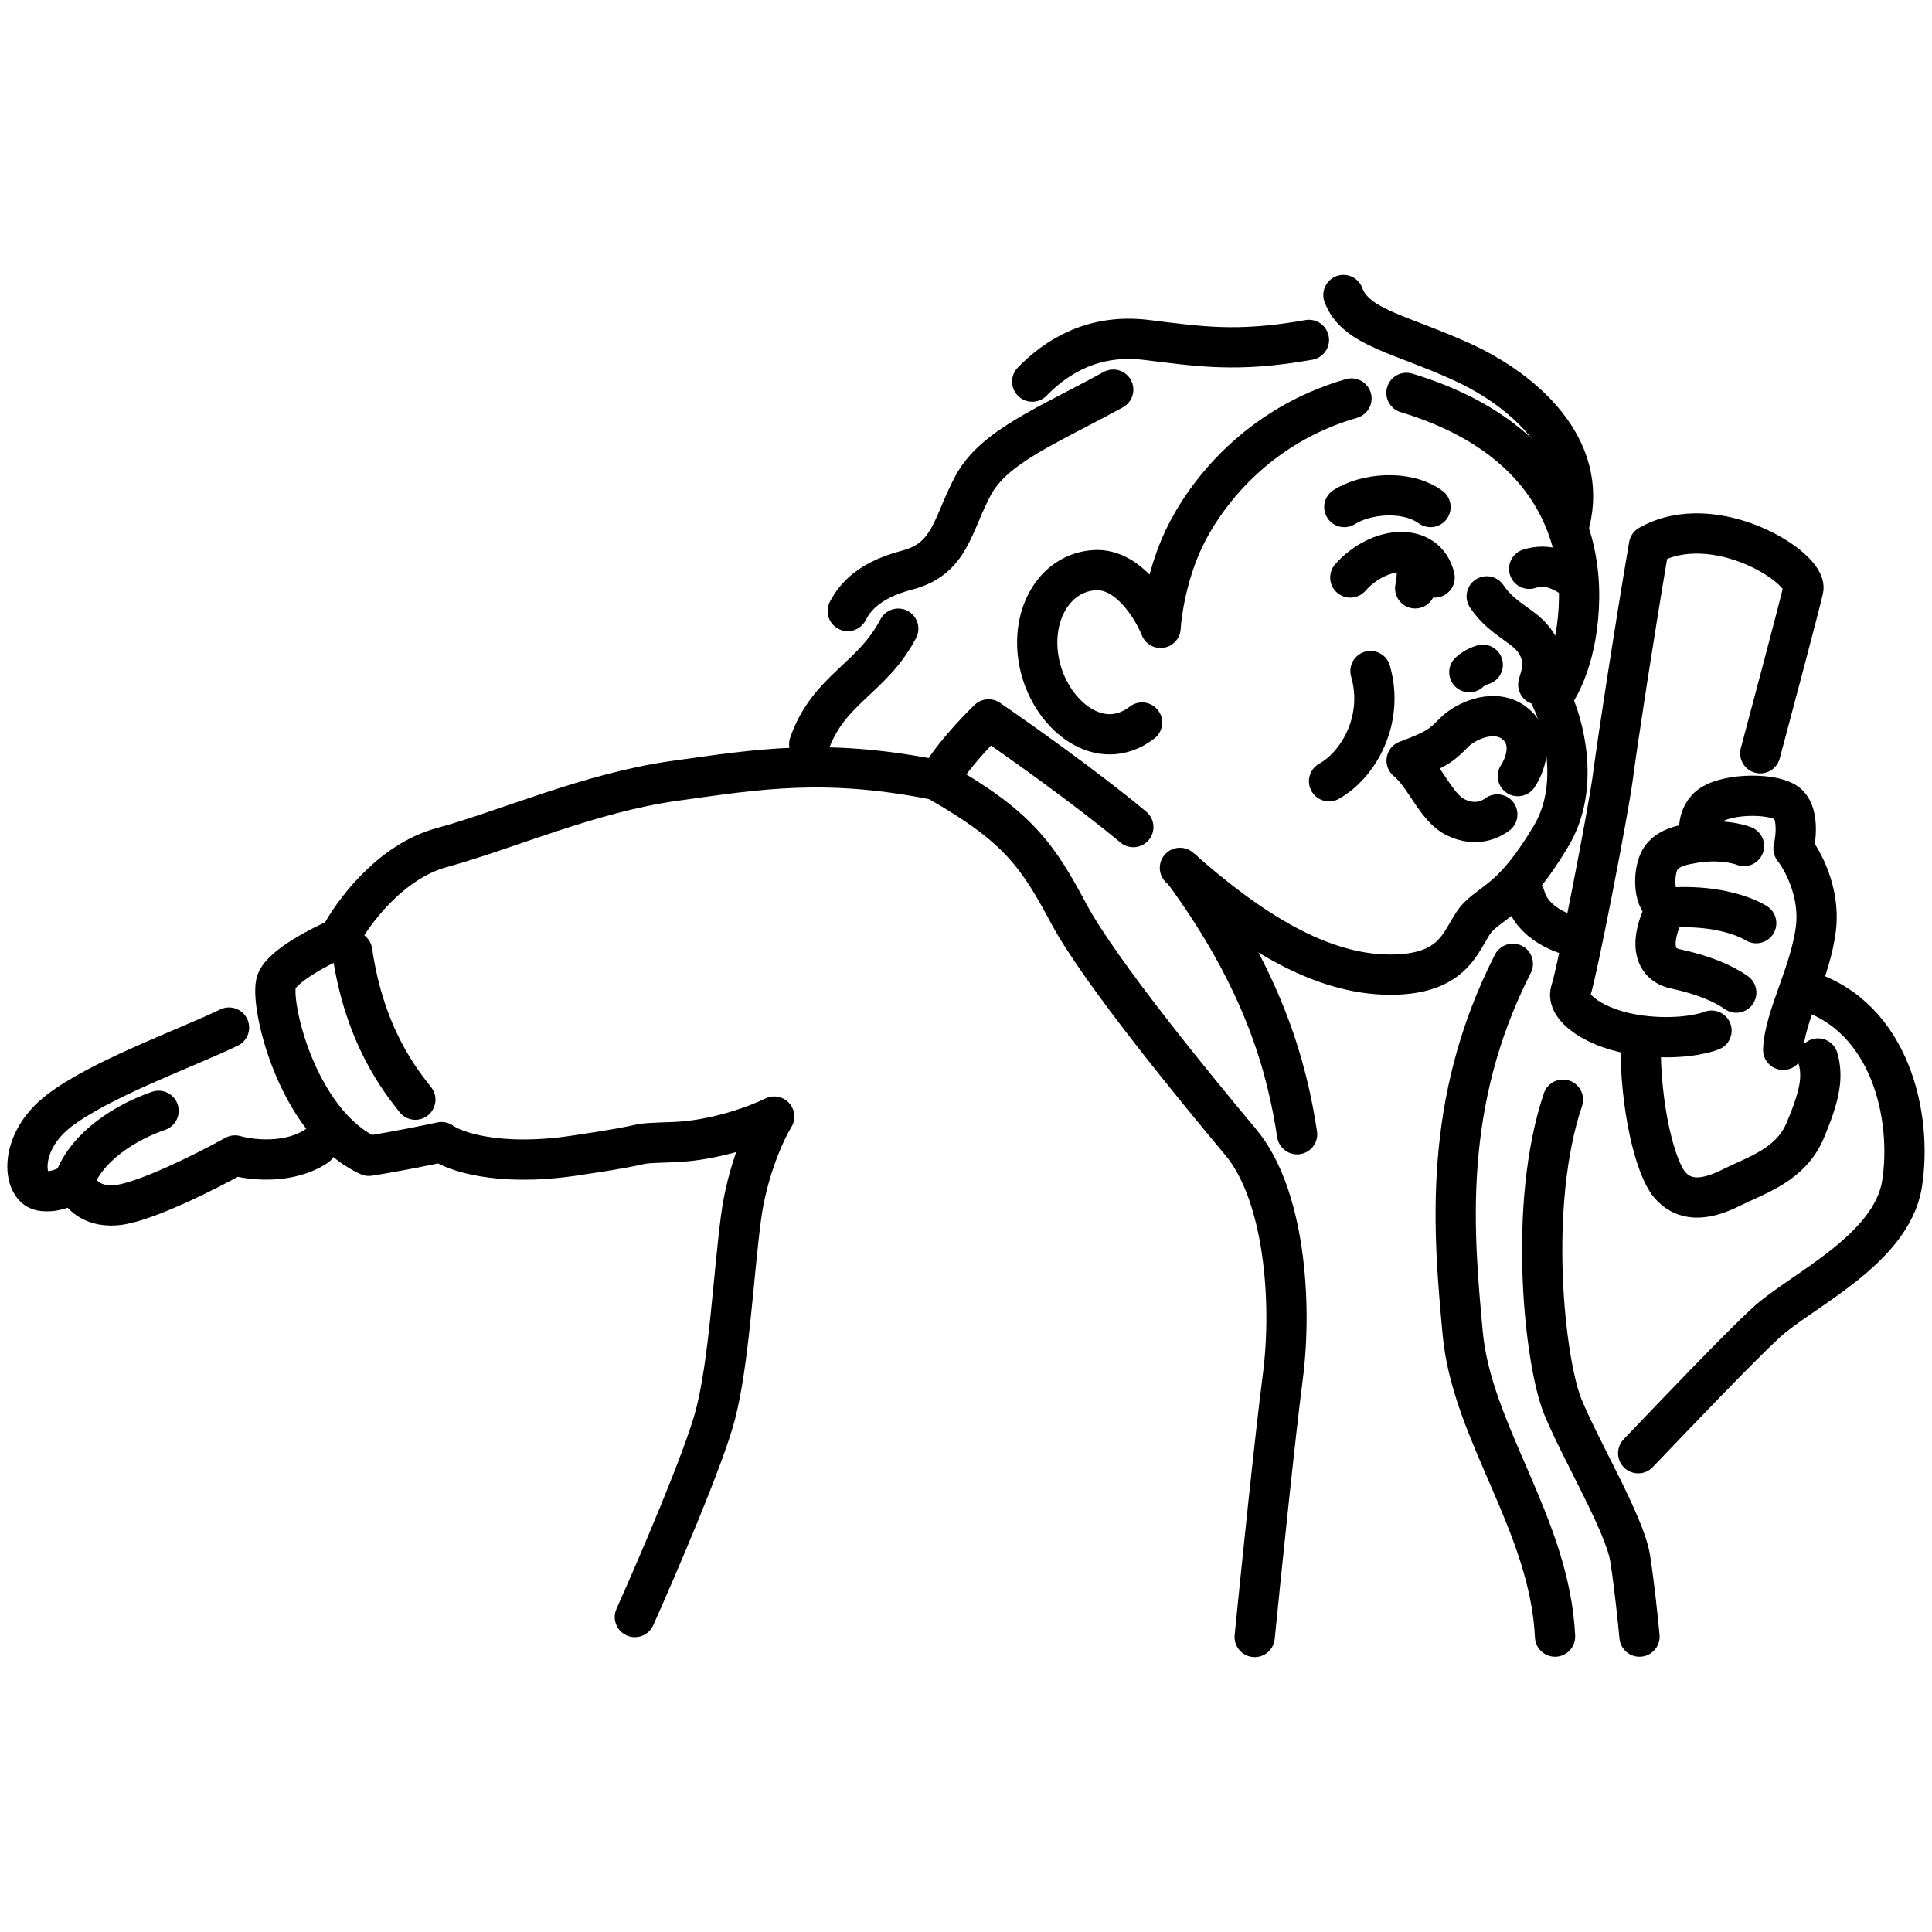<svg xmlns="http://www.w3.org/2000/svg" fill="none" viewBox="0 0 48 48"><path stroke="#000" stroke-linecap="round" stroke-linejoin="round" d="M34.943 9.761C38.463 10.827 39.257 13.158 39.232 14.868C39.212 16.237 38.761 17.091 38.538 17.348C38.843 17.976 39.272 19.539 38.538 20.769C37.62 22.306 37.149 22.356 36.728 22.777C36.306 23.199 36.282 24.215 34.546 24.215C32.81 24.215 31.075 23.125 29.315 21.562"></path><path stroke="#000" stroke-linecap="round" stroke-linejoin="round" d="M38.997 12.989C39.475 11.116 37.861 9.701 36.346 9.003C34.832 8.306 33.676 8.146 33.377 7.329"></path><path stroke="#000" stroke-linecap="round" stroke-linejoin="round" d="M32.52 8.445C30.727 8.764 29.79 8.605 28.475 8.445C27.16 8.286 26.243 8.864 25.645 9.481"></path><path stroke="#000" stroke-linecap="round" stroke-linejoin="round" d="M27.658 9.681C26.024 10.578 24.689 11.095 24.171 12.072C23.653 13.049 23.613 13.885 22.537 14.164C21.461 14.443 21.182 14.961 21.062 15.181"></path><path stroke="#000" stroke-linecap="round" stroke-linejoin="round" d="M22.317 15.619C21.66 16.875 20.584 17.114 20.105 18.489"></path><path stroke="#000" stroke-linecap="round" stroke-linejoin="round" d="M33.577 9.9C31.225 10.578 29.93 12.291 29.412 13.387C28.997 14.264 28.854 15.227 28.834 15.599C28.634 15.101 28.029 14.117 27.2 14.165C26.163 14.224 25.546 15.36 25.845 16.576C26.143 17.791 27.339 18.748 28.375 17.951"></path><path stroke="#000" stroke-linecap="round" stroke-linejoin="round" d="M37.71 19.282C37.877 19.035 38.111 18.441 37.71 18.04C37.209 17.539 36.42 17.905 36.131 18.194C35.842 18.483 35.755 18.599 34.947 18.897C35.418 19.282 35.669 20.072 36.179 20.312C36.689 20.553 37.055 20.341 37.2 20.235"></path><path stroke="#000" stroke-linecap="round" stroke-linejoin="round" d="M36.937 14.816C37.368 15.457 37.971 15.555 38.218 16.072C38.415 16.486 38.271 16.812 38.218 17.009"></path><path stroke="#000" stroke-linecap="round" stroke-linejoin="round" d="M36.839 16.516C36.671 16.565 36.547 16.66 36.505 16.701"></path><path stroke="#000" stroke-linecap="round" stroke-linejoin="round" d="M33.548 14.348C34.263 13.547 35.434 13.461 35.643 14.348"></path><path stroke="#000" stroke-linecap="round" stroke-linejoin="round" d="M35.205 14.078C35.211 14.37 35.18 14.47 35.16 14.617"></path><path stroke="#000" stroke-linecap="round" stroke-linejoin="round" d="M35.541 12.597C34.934 12.158 33.928 12.261 33.399 12.597"></path><path stroke="#000" stroke-linecap="round" stroke-linejoin="round" d="M37.992 14.132C38.482 13.977 38.844 14.205 39.089 14.364"></path><path stroke="#000" stroke-linecap="round" stroke-linejoin="round" d="M28.157 20.549C27.015 19.594 25.283 18.367 24.56 17.873C24.246 18.175 23.558 18.904 23.312 19.41C25.319 20.549 25.793 21.282 26.561 22.714C27.33 24.147 29.74 27.081 30.823 28.374C31.906 29.666 32.115 32.321 31.871 34.208C31.675 35.717 31.324 39.145 31.172 40.67"></path><path stroke="#000" stroke-linecap="round" stroke-linejoin="round" d="M29.39 21.625C31.421 24.385 31.977 26.551 32.226 28.18"></path><path stroke="#000" stroke-linecap="round" stroke-linejoin="round" d="M23.368 19.402C20.54 18.817 18.845 19.11 16.749 19.402C14.652 19.695 12.578 20.621 10.969 21.06C9.682 21.411 8.742 22.702 8.434 23.303C7.978 23.498 7.029 23.986 6.873 24.376C6.678 24.864 7.361 27.887 9.165 28.716C9.906 28.599 10.677 28.439 10.969 28.375C11.278 28.602 12.364 28.989 14.236 28.716C16.577 28.375 15.432 28.423 16.749 28.375C17.802 28.335 18.845 27.936 19.235 27.741C19.024 28.082 18.563 29.067 18.407 30.276C18.212 31.788 18.114 33.836 17.773 35.152C17.5 36.206 16.326 38.94 15.773 40.175"></path><path stroke="#000" stroke-linecap="round" stroke-linejoin="round" d="M43.734 18.715C44.05 17.535 44.705 15.067 44.802 14.64C44.923 14.106 42.594 12.627 40.969 13.549C40.605 15.683 40.193 18.376 40.072 19.297C39.95 20.219 39.174 24.198 39.028 24.61C38.883 25.022 39.635 25.58 40.751 25.726C41.643 25.842 42.303 25.694 42.522 25.605"></path><path stroke="#000" stroke-linecap="round" stroke-linejoin="round" d="M44.303 26.083C44.335 25.252 44.99 24.15 45.118 23.048C45.22 22.166 44.788 21.37 44.559 21.083C44.628 20.795 44.69 20.166 44.383 19.948C44 19.677 42.738 19.709 42.402 20.092C42.134 20.399 42.216 20.763 42.291 20.907C42.003 20.971 41.412 20.987 41.22 21.402C41.066 21.736 41.077 22.409 41.412 22.552C41.06 23.159 40.949 23.926 41.62 24.07C42.291 24.214 42.802 24.421 43.137 24.661"></path><path stroke="#000" stroke-linecap="round" stroke-linejoin="round" d="M41.46 22.552C42.514 22.473 43.297 22.728 43.633 22.936"></path><path stroke="#000" stroke-linecap="round" stroke-linejoin="round" d="M42.259 20.923C42.757 20.859 43.18 20.96 43.329 21.019"></path><path stroke="#000" stroke-linecap="round" stroke-linejoin="round" d="M40.761 25.84C40.742 27.523 41.126 29.004 41.474 29.424C41.821 29.845 42.333 29.845 42.992 29.516C43.65 29.187 44.491 28.949 44.857 28.071C45.223 27.194 45.296 26.755 45.168 26.297"></path><path stroke="#000" stroke-linecap="round" stroke-linejoin="round" d="M37.889 22.274C38.065 22.933 38.828 23.219 39.188 23.28"></path><path stroke="#000" stroke-linecap="round" stroke-linejoin="round" d="M44.83 24.6C46.993 25.256 47.517 27.779 47.255 29.418C46.993 31.057 44.731 32.073 43.879 32.86C43.197 33.489 41.65 35.111 40.7 36.105"></path><path stroke="#000" stroke-linecap="round" stroke-linejoin="round" d="M37.586 23.945C35.816 27.419 36.111 30.631 36.34 33.122C36.57 35.614 38.504 37.875 38.635 40.661"></path><path stroke="#000" stroke-linecap="round" stroke-linejoin="round" d="M38.831 27.321C37.946 29.943 38.373 33.843 38.831 34.958C39.29 36.072 40.372 37.875 40.503 38.727C40.608 39.409 40.7 40.301 40.733 40.661"></path><path stroke="#000" stroke-linecap="round" stroke-linejoin="round" d="M8.751 23.64C9.06 25.777 9.986 26.893 10.319 27.321"></path><path stroke="#000" stroke-linecap="round" stroke-linejoin="round" d="M34.049 16.672C34.397 17.875 33.757 18.998 33.02 19.41"></path><path stroke="#000" stroke-linecap="round" stroke-linejoin="round" d="M5.69 25.529C4.58 26.062 2.489 26.809 1.465 27.598C0.441 28.387 0.569 29.497 1.017 29.582C1.376 29.65 1.735 29.454 1.871 29.347C1.92 29.568 2.191 29.996 2.873 29.945C3.556 29.894 5.135 29.099 5.839 28.707C6.23 28.821 7.183 28.933 7.866 28.473"></path><path stroke="#000" stroke-linecap="round" stroke-linejoin="round" d="M1.849 29.326C2.169 28.473 3.129 27.876 3.94 27.598"></path></svg>